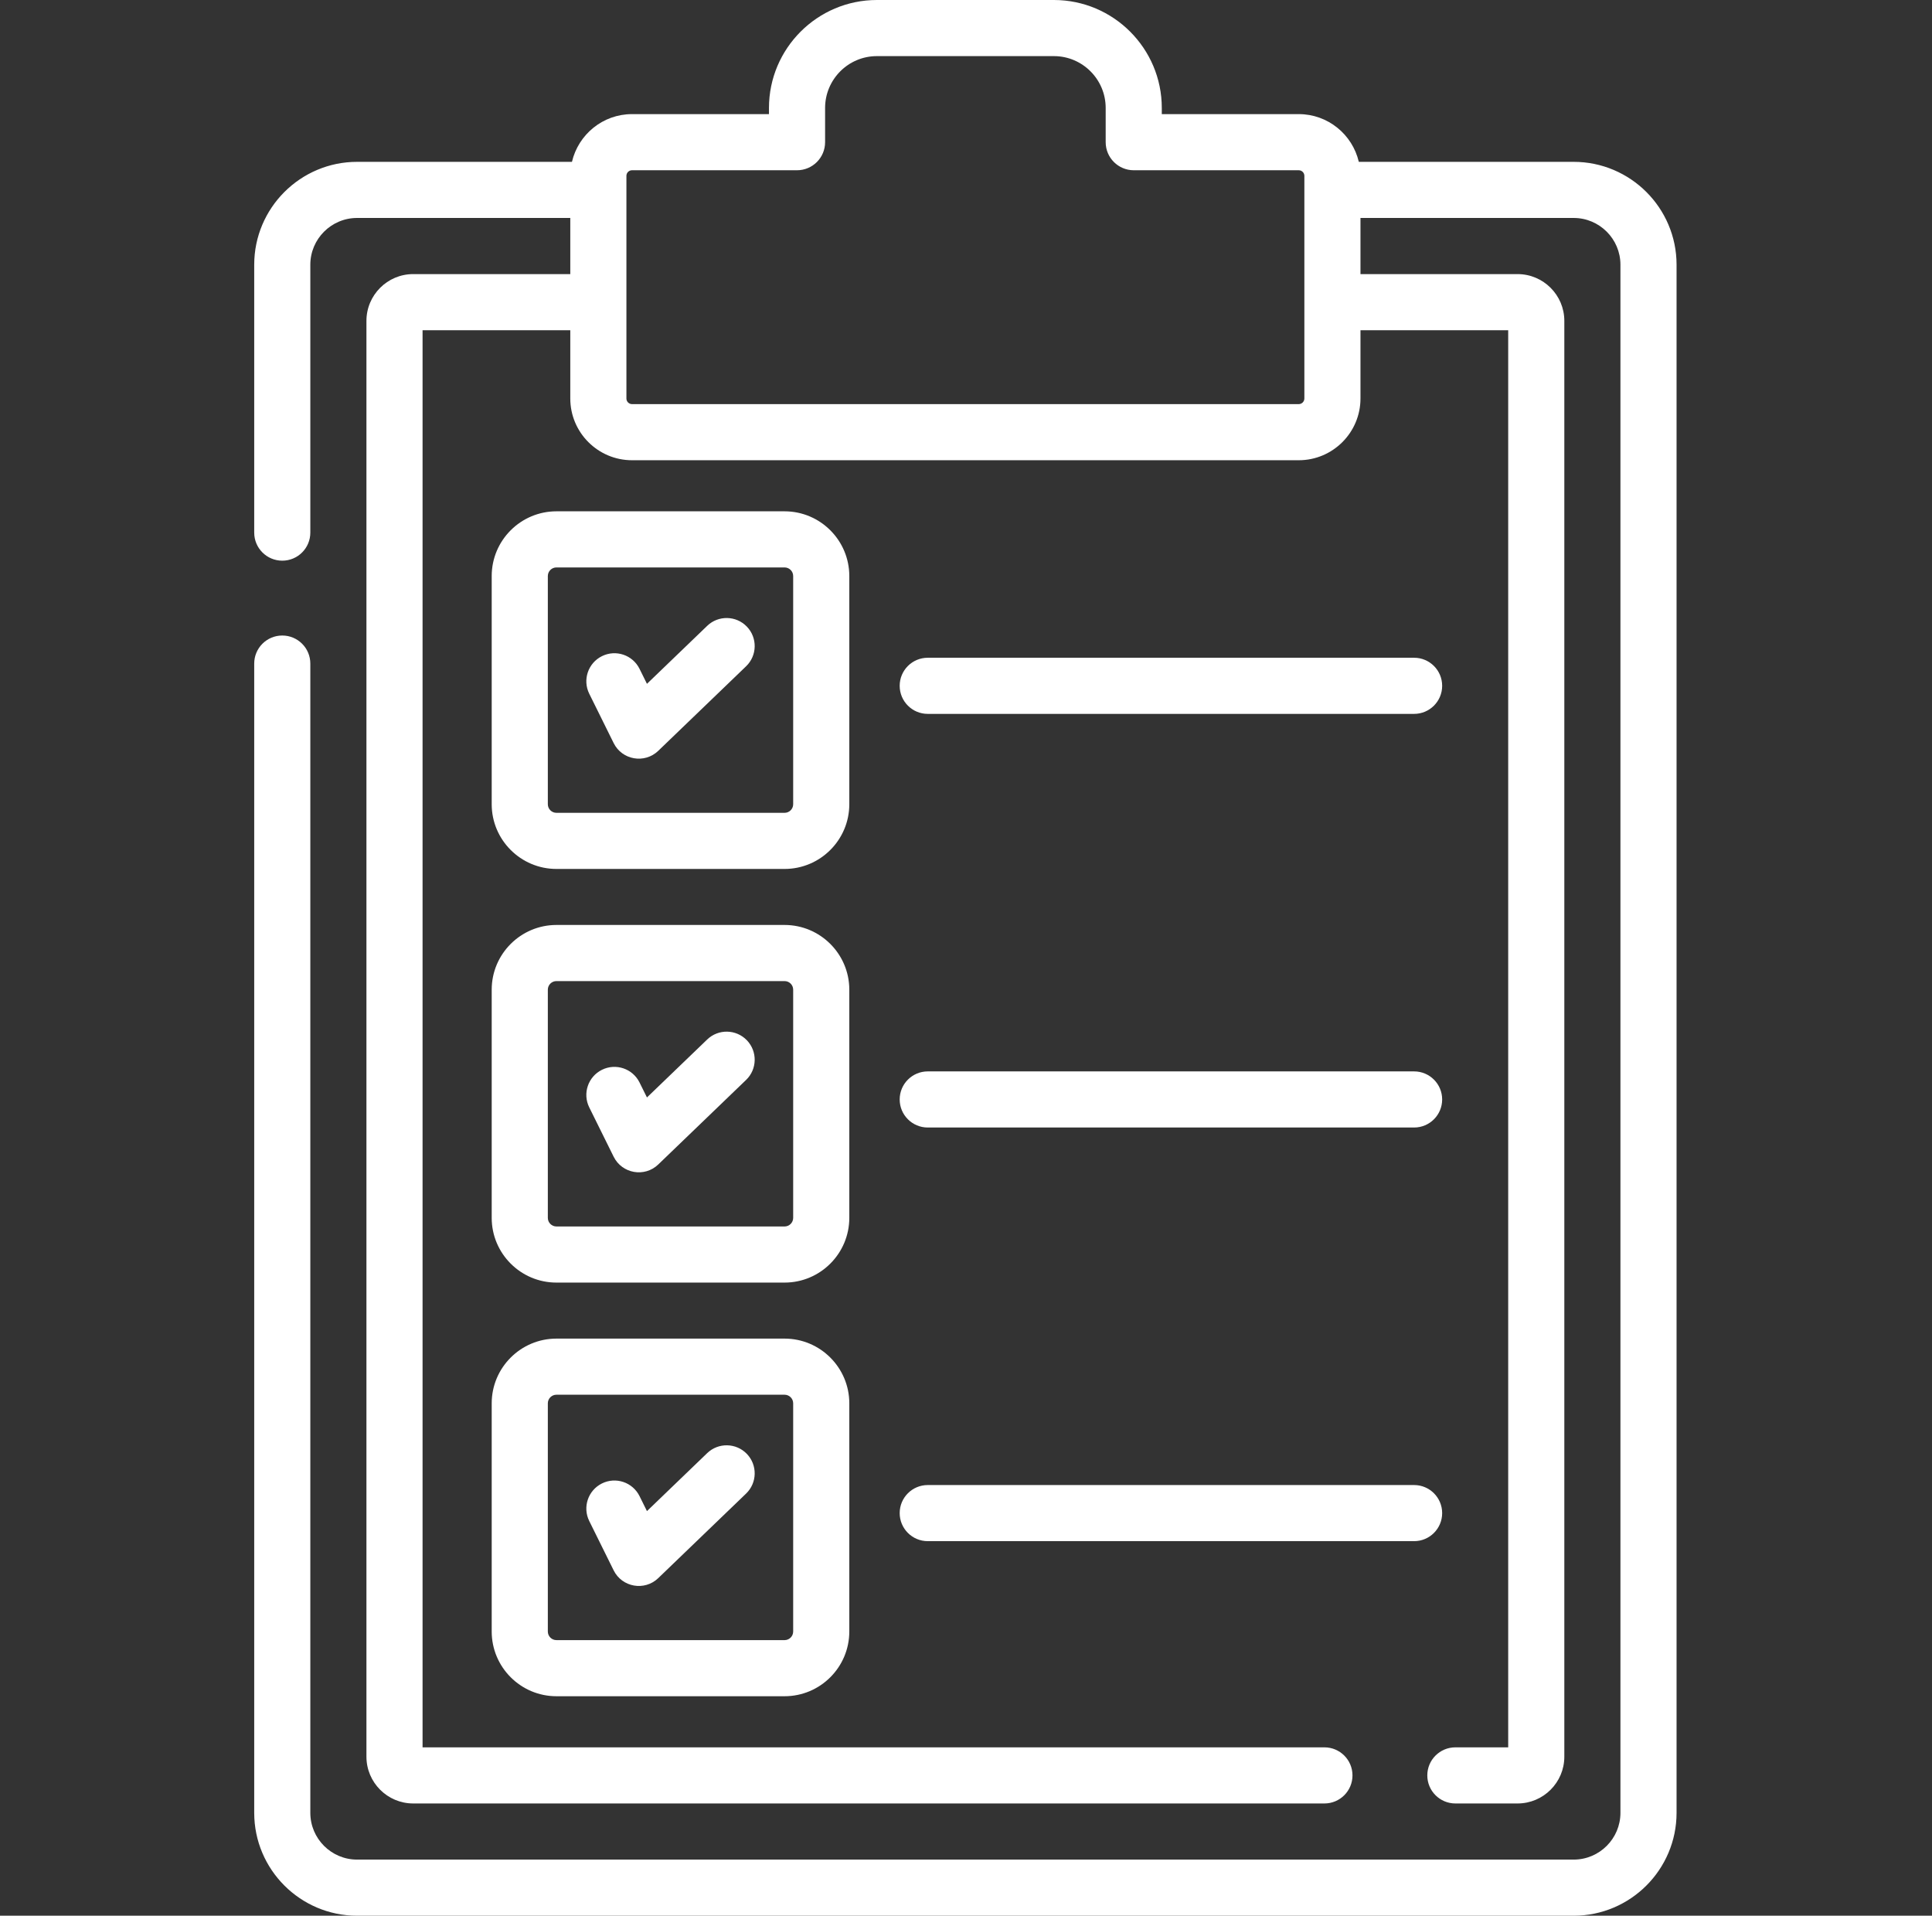 <svg width="117" height="116" viewBox="0 0 117 116" fill="none" xmlns="http://www.w3.org/2000/svg">
<rect x="0" y="0" width="117" height="116" fill="#333333" stroke="none"/>
<path d="M56.184 43.227H85.637C86.575 43.227 87.336 42.466 87.336 41.527C87.336 40.589 86.575 39.828 85.637 39.828H56.184C55.245 39.828 54.484 40.589 54.484 41.527C54.484 42.466 55.245 43.227 56.184 43.227Z" fill="white"/>
<path d="M42.826 37.897L39.179 41.407L38.73 40.5C38.314 39.659 37.295 39.314 36.454 39.731C35.613 40.147 35.268 41.166 35.684 42.007L37.162 44.993C37.672 46.026 39.039 46.257 39.863 45.464L45.182 40.345C45.859 39.695 45.879 38.619 45.229 37.943C44.578 37.267 43.502 37.246 42.826 37.897Z" fill="white"/>
<path d="M51.433 34.88C51.433 32.719 49.675 30.961 47.513 30.961H33.697C31.536 30.961 29.777 32.719 29.777 34.88V48.697C29.777 50.858 31.536 52.616 33.697 52.616H47.513C49.674 52.616 51.433 50.858 51.433 48.697V34.88H51.433ZM48.034 48.697C48.034 48.984 47.801 49.218 47.513 49.218H33.697C33.409 49.218 33.176 48.984 33.176 48.697V34.88C33.176 34.593 33.409 34.359 33.697 34.359H47.513C47.801 34.359 48.034 34.593 48.034 34.88V48.697H48.034Z" fill="white"/>
<path d="M56.184 68.273H85.637C86.575 68.273 87.336 67.513 87.336 66.574C87.336 65.636 86.575 64.875 85.637 64.875H56.184C55.245 64.875 54.484 65.636 54.484 66.574C54.484 67.513 55.245 68.273 56.184 68.273Z" fill="white"/>
<path d="M42.826 62.944L39.179 66.453L38.73 65.547C38.314 64.706 37.295 64.361 36.454 64.778C35.613 65.194 35.268 66.213 35.684 67.054L37.162 70.04C37.669 71.066 39.033 71.31 39.863 70.511L45.182 65.392C45.859 64.742 45.879 63.666 45.229 62.989C44.578 62.313 43.502 62.293 42.826 62.944Z" fill="white"/>
<path d="M51.433 59.927C51.433 57.766 49.675 56.008 47.513 56.008H33.697C31.536 56.008 29.777 57.766 29.777 59.927V73.744C29.777 75.905 31.536 77.663 33.697 77.663H47.513C49.674 77.663 51.433 75.905 51.433 73.744V59.927H51.433ZM48.034 73.744C48.034 74.031 47.801 74.265 47.513 74.265H33.697C33.409 74.265 33.176 74.031 33.176 73.744V59.928C33.176 59.64 33.409 59.407 33.697 59.407H47.513C47.801 59.407 48.034 59.64 48.034 59.928V73.744H48.034Z" fill="white"/>
<path d="M56.184 93.32H85.637C86.575 93.32 87.336 92.559 87.336 91.621C87.336 90.683 86.575 89.922 85.637 89.922H56.184C55.245 89.922 54.484 90.683 54.484 91.621C54.484 92.559 55.245 93.32 56.184 93.32Z" fill="white"/>
<path d="M42.826 87.99L39.179 91.5L38.73 90.594C38.314 89.753 37.295 89.408 36.454 89.825C35.613 90.241 35.268 91.26 35.684 92.101L37.162 95.087C37.669 96.113 39.033 96.357 39.863 95.558L45.182 90.439C45.859 89.788 45.879 88.713 45.229 88.036C44.578 87.361 43.502 87.34 42.826 87.99Z" fill="white"/>
<path d="M47.513 81.055H33.697C31.536 81.055 29.777 82.813 29.777 84.974V98.79C29.777 100.952 31.536 102.71 33.697 102.71H47.513C49.674 102.71 51.433 100.952 51.433 98.79V84.974C51.433 82.813 49.675 81.055 47.513 81.055ZM48.034 98.791C48.034 99.078 47.801 99.312 47.513 99.312H33.697C33.409 99.312 33.176 99.078 33.176 98.791V84.974C33.176 84.687 33.409 84.453 33.697 84.453H47.513C47.801 84.453 48.034 84.687 48.034 84.974V98.791H48.034Z" fill="white"/>
<path d="M95.3 9.8H82.288C81.903 8.147 80.42 6.91 78.651 6.91H70.357V6.536C70.357 2.932 67.425 0 63.822 0H53.104C49.5 0 46.568 2.932 46.568 6.536V6.91H38.274C36.505 6.91 35.023 8.147 34.637 9.8H21.625C18.19 9.8 15.395 12.595 15.395 16.03V32.251C15.395 33.19 16.155 33.95 17.094 33.95C18.032 33.95 18.793 33.19 18.793 32.251V16.03C18.793 14.469 20.063 13.198 21.625 13.198H34.536V16.597H25.023C23.462 16.597 22.191 17.867 22.191 19.429V106.371C22.191 107.933 23.462 109.203 25.023 109.203H80.206C81.145 109.203 81.905 108.442 81.905 107.504C81.905 106.565 81.145 105.805 80.206 105.805H25.59V19.995H34.536V24.13C34.536 26.191 36.213 27.868 38.274 27.868H78.651C80.712 27.868 82.389 26.191 82.389 24.13V19.995H91.335V105.805H88.136C87.197 105.805 86.436 106.565 86.436 107.504C86.436 108.442 87.197 109.203 88.136 109.203H91.902C93.463 109.203 94.734 107.933 94.734 106.371V19.429C94.734 17.867 93.463 16.597 91.902 16.597H82.389V13.198H95.3C96.862 13.198 98.132 14.469 98.132 16.03V109.77C98.132 111.331 96.862 112.602 95.3 112.602H21.625C20.063 112.602 18.793 111.331 18.793 109.77V40.181C18.793 39.242 18.032 38.482 17.094 38.482C16.155 38.482 15.395 39.242 15.395 40.181V109.77C15.395 113.205 18.19 116 21.625 116H95.3C98.736 116 101.531 113.205 101.531 109.77V16.03C101.531 12.595 98.736 9.8 95.3 9.8ZM78.991 24.13C78.991 24.317 78.838 24.47 78.651 24.47H38.274C38.087 24.47 37.935 24.317 37.935 24.13C37.935 18.526 37.935 17.41 37.935 10.648C37.935 10.461 38.087 10.309 38.274 10.309H48.267C49.206 10.309 49.967 9.548 49.967 8.609V6.536C49.967 4.806 51.374 3.398 53.104 3.398H63.822C65.552 3.398 66.959 4.806 66.959 6.536V8.609C66.959 9.548 67.72 10.309 68.658 10.309H78.651C78.839 10.309 78.991 10.461 78.991 10.648C78.991 12.615 78.991 22.207 78.991 24.13Z" fill="white"/>
</svg>
